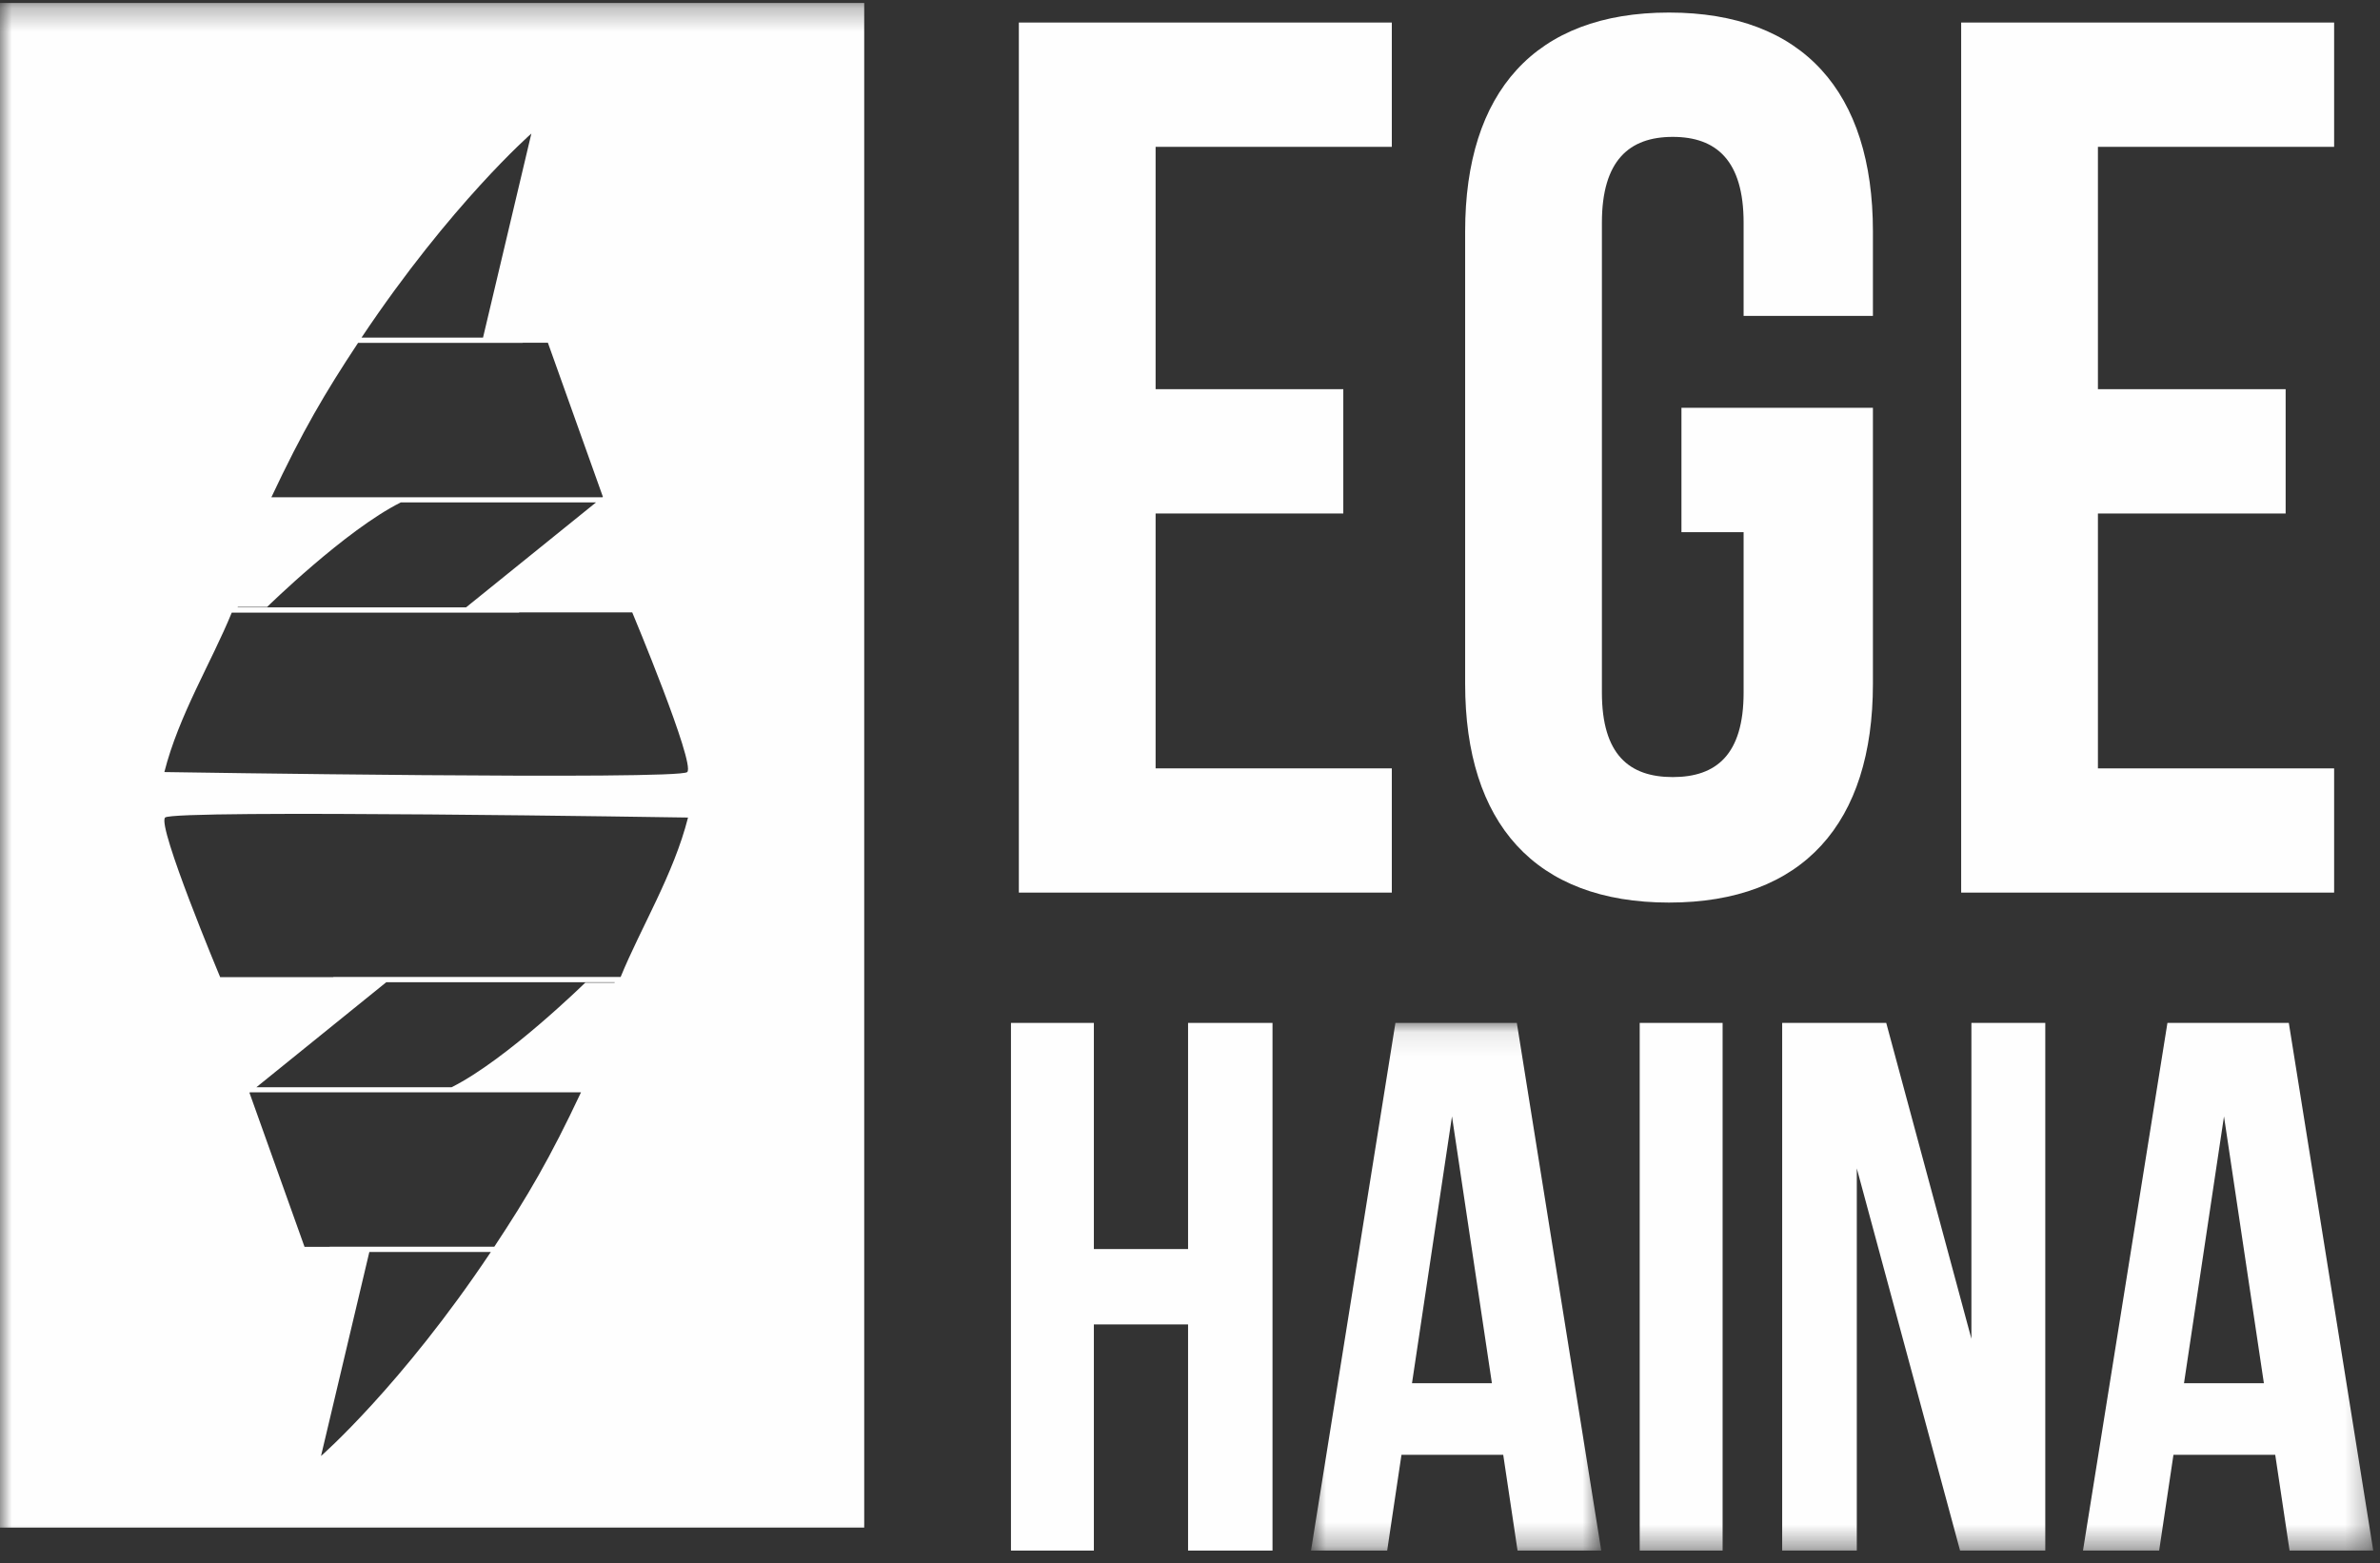 <?xml version="1.0" encoding="UTF-8"?>
<svg width="102px" height="67px" viewBox="0 0 102 67" version="1.1" xmlns="http://www.w3.org/2000/svg" xmlns:xlink="http://www.w3.org/1999/xlink">
    <rect x="0" y="0" width="102" height="67" fill="#333333" stroke="none"/>
    <!-- Generator: Sketch 58 (84663) - https://sketch.com -->
    <title>Ege Haina</title>
    <desc>Created with Sketch.</desc>
    <defs>
        <polygon id="path-1" points="0.863 1.092 13.302 1.092 13.302 23.71 0.863 23.71"></polygon>
        <polygon id="path-3" points="0 66.613 101.711 66.613 101.711 0.281 0 0.281"></polygon>
    </defs>
    <g id="Symbols" stroke="none" stroke-width="1" fill="none" fill-rule="evenodd">
        <g id="Clients/4" transform="translate(-486, -91)">
            <g id="Clients">
                <g id="Ege-Haina" transform="translate(486, 90)">
                    <polygon id="Fill-1" fill="#FEFEFE" points="43.665 1.966 43.665 39.259 59.649 39.259 59.649 33.934 49.526 33.934 49.526 23.009 57.57 23.009 57.57 17.681 49.526 17.681 49.526 7.294 59.649 7.294 59.649 1.966"></polygon>
                    <g id="Group-16" transform="translate(0, 0.848)">
                        <path d="M72.062,17.632 L80.268,17.632 L80.268,29.463 C80.268,35.43 77.284,38.838 71.529,38.838 C65.776,38.838 62.792,35.43 62.792,29.463 L62.792,10.069 C62.792,4.103 65.776,0.69 71.529,0.69 C77.284,0.69 80.268,4.103 80.268,10.069 L80.268,13.692 L74.726,13.692 L74.726,9.696 C74.726,7.03 73.555,6.019 71.69,6.019 C69.825,6.019 68.653,7.03 68.653,9.696 L68.653,29.836 C68.653,32.498 69.825,33.459 71.69,33.459 C73.555,33.459 74.726,32.498 74.726,29.836 L74.726,22.961 L72.062,22.961 L72.062,17.632 Z" id="Fill-2" fill="#FEFEFE"></path>
                        <polygon id="Fill-4" fill="#FEFEFE" points="89.911 16.833 97.956 16.833 97.956 22.162 89.911 22.162 89.911 33.087 100.034 33.087 100.034 38.411 84.05 38.411 84.05 1.118 100.034 1.118 100.034 6.446 89.911 6.446"></polygon>
                        <polygon id="Fill-6" fill="#FEFEFE" points="46.88 66.613 43.327 66.613 43.327 43.996 46.88 43.996 46.88 53.689 50.917 53.689 50.917 43.996 54.536 43.996 54.536 66.613 50.917 66.613 50.917 56.92 46.88 56.92"></polygon>
                        <g id="Group-10" transform="translate(55.323, 42.903)">
                            <mask id="mask-2" fill="white">
                                <use xlink:href="#path-1"></use>
                            </mask>
                            <g id="Clip-9"></g>
                            <path d="M5.191,16.538 L8.616,16.538 L6.905,5.1 L5.191,16.538 Z M13.302,23.71 L9.715,23.71 L9.101,19.606 L4.74,19.606 L4.127,23.71 L0.863,23.71 L4.481,1.092 L9.684,1.092 L13.302,23.71 Z" id="Fill-8" fill="#FEFEFE" mask="url(#mask-2)"></path>
                        </g>
                        <mask id="mask-4" fill="white">
                            <use xlink:href="#path-3"></use>
                        </mask>
                        <g id="Clip-12"></g>
                        <polygon id="Fill-11" fill="#FEFEFE" mask="url(#mask-4)" points="70.273 66.613 73.826 66.613 73.826 43.996 70.273 43.996"></polygon>
                        <polygon id="Fill-13" fill="#FEFEFE" mask="url(#mask-4)" points="79.577 50.232 79.577 66.613 76.379 66.613 76.379 43.997 80.839 43.997 84.489 57.535 84.489 43.997 87.655 43.997 87.655 66.613 84.003 66.613"></polygon>
                        <path d="M93.6,59.441 L97.024,59.441 L95.314,48.004 L93.6,59.441 Z M101.711,66.613 L98.125,66.613 L97.51,62.509 L93.148,62.509 L92.535,66.613 L89.271,66.613 L92.89,43.996 L98.092,43.996 L101.711,66.613 Z" id="Fill-14" fill="#FEFEFE" mask="url(#mask-4)"></path>
                        <path d="M26.599,42.026 L14.286,42.026 L14.286,42.034 L9.435,42.034 C9.435,42.034 6.722,35.55 7.076,35.194 C7.43,34.839 29.487,35.194 29.487,35.194 C28.871,37.627 27.469,39.901 26.599,42.026 L26.599,42.026 Z M26.339,42.272 L25.082,42.272 C25.082,42.272 21.715,45.573 19.355,46.753 L10.988,46.753 L16.556,42.251 L26.345,42.251 C26.343,42.258 26.342,42.265 26.339,42.272 L26.339,42.272 Z M21.185,53.588 L14.128,53.588 L14.128,53.594 L13.051,53.594 L10.691,46.989 L10.716,46.97 L24.901,46.97 C23.566,49.808 22.608,51.437 21.185,53.588 L21.185,53.588 Z M13.758,62.559 L15.829,53.814 L21.036,53.814 C17.208,59.549 13.758,62.559 13.758,62.559 L13.758,62.559 Z M9.932,26.411 L22.247,26.411 L22.247,26.4 L27.096,26.4 C27.096,26.4 29.81,32.888 29.454,33.244 C29.102,33.596 7.044,33.244 7.044,33.244 C7.661,30.809 9.063,28.536 9.932,26.411 L9.932,26.411 Z M10.194,26.165 L11.45,26.165 C11.45,26.165 14.816,22.865 17.176,21.687 L25.543,21.687 L19.975,26.184 L10.185,26.184 C10.188,26.177 10.191,26.171 10.194,26.165 L10.194,26.165 Z M15.346,14.848 L22.404,14.848 L22.404,14.843 L23.481,14.843 L25.839,21.448 L25.817,21.466 L11.63,21.466 C12.965,18.629 13.923,16.998 15.346,14.848 L15.346,14.848 Z M22.773,5.876 L20.701,14.622 L15.494,14.622 C19.325,8.889 22.773,5.876 22.773,5.876 L22.773,5.876 Z M0,65.627 L37.038,65.627 L37.038,0.281 L0,0.281 L0,65.627 Z" id="Fill-15" fill="#FEFEFE" mask="url(#mask-4)"></path>
                    </g>
                </g>
            </g>
        </g>
    </g>
</svg>